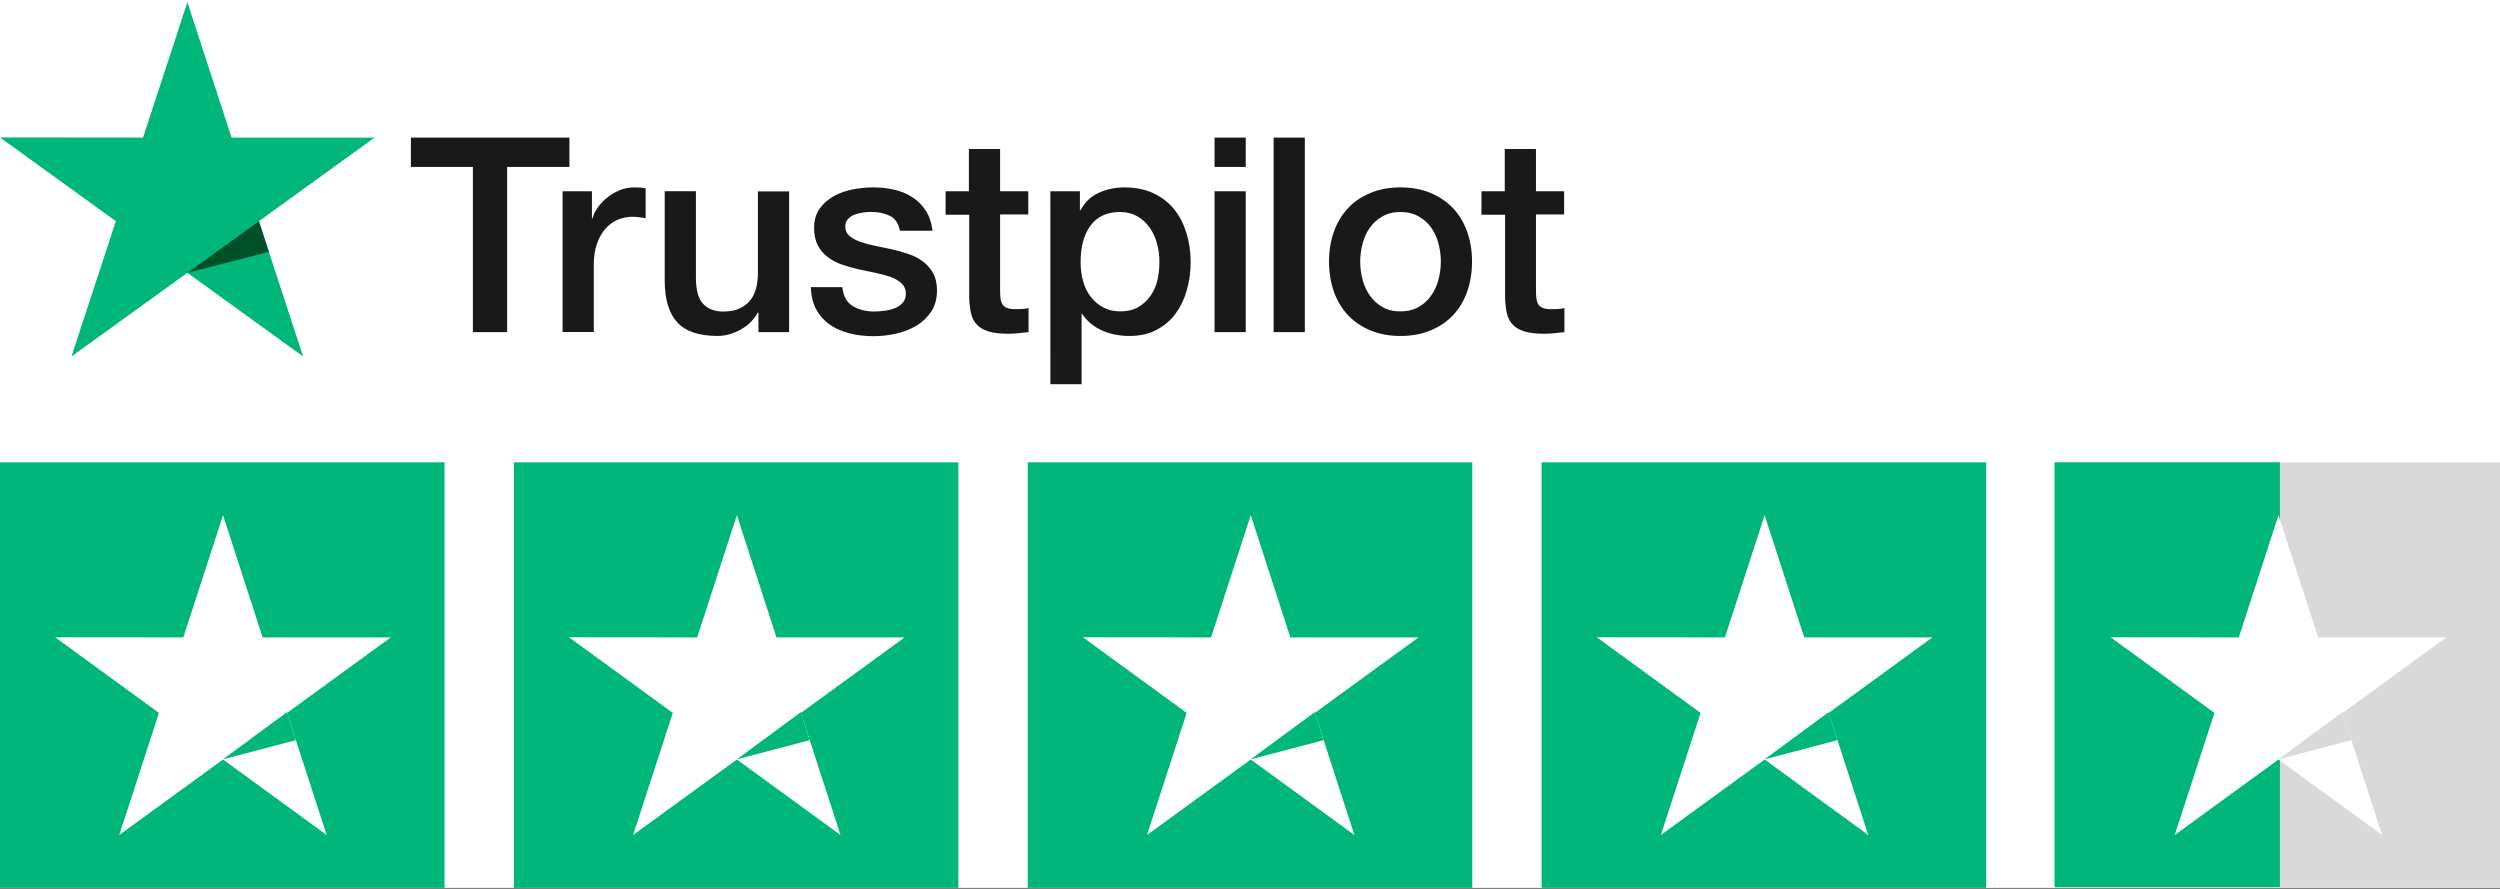 <svg xmlns="http://www.w3.org/2000/svg" xmlns:xlink="http://www.w3.org/1999/xlink" fill="none" height="37" viewBox="0 0 104 37" width="104"><rect x="0" y="0" width="104" height="37" fill="#808080" stroke="none"/><clipPath id="a"><path d="m0 0h65.144v16.027h-65.144z"/></clipPath><path d="m0 0h104v36.935h-104z" fill="#fff"/><g clip-path="url(#a)"><path d="m17.1 5.723h6.588v1.222h-2.591v6.871h-1.425v-6.871h-2.579v-1.222zm6.307 2.233h1.218v1.131h.023c.04-.16.115-.314.224-.463.109-.149.241-.291.396-.411.155-.126.328-.223.517-.303.19-.074.385-.114.58-.114.149 0 .258.006.316.011.057.006.115.017.178.023v1.245c-.092-.017-.184-.029-.281-.04-.098-.011-.19-.017-.281-.017-.218 0-.425.046-.62.131s-.362.217-.505.383c-.144.171-.259.377-.345.628-.086.251-.126.537-.126.863v2.787h-1.298v-5.855zm9.42 5.86h-1.275v-.817h-.023c-.161.297-.396.531-.712.708s-.638.268-.965.268c-.775 0-1.338-.188-1.683-.571s-.517-.96-.517-1.731v-3.718h1.298v3.593c0 .514.098.88.299 1.091.195.211.477.32.833.32.276 0 .5-.04.683-.126s.333-.194.442-.337c.115-.137.195-.308.247-.503s.075-.406.075-.634v-3.398h1.298zm2.212-1.879c.04.377.184.64.431.794.253.148.551.228.902.228.121 0 .259-.011.414-.029s.304-.057.436-.108c.138-.051.247-.131.339-.234.086-.103.126-.234.121-.4-.006-.166-.069-.303-.184-.406-.115-.108-.259-.189-.437-.257-.178-.063-.379-.12-.609-.166-.23-.046-.46-.097-.695-.148-.241-.051-.477-.12-.701-.194-.224-.074-.425-.177-.603-.308-.178-.126-.322-.291-.425-.491-.109-.2-.161-.446-.161-.743 0-.32.08-.583.235-.8.155-.217.356-.388.592-.52.241-.131.505-.223.798-.28.293-.051.574-.08.839-.08.304 0 .597.034.873.097s.528.166.752.314c.224.143.408.331.557.56.149.228.241.508.281.834h-1.356c-.063-.308-.201-.52-.425-.623-.224-.109-.482-.16-.77-.16-.092 0-.201.006-.328.023-.126.017-.241.046-.356.086-.109.04-.201.103-.281.183-.075.08-.115.183-.115.314 0 .16.057.286.167.383.109.097.253.177.431.246.178.063.379.12.609.166.23.046.465.097.707.148.235.051.465.12.695.194.23.074.431.177.609.308.178.131.322.291.431.485.109.194.167.44.167.725 0 .348-.08.64-.241.885-.161.24-.368.44-.62.588-.253.148-.54.263-.85.331-.31.069-.62.103-.925.103-.373 0-.718-.04-1.034-.126-.316-.086-.592-.211-.821-.377-.23-.171-.414-.383-.546-.634s-.201-.554-.212-.902h1.31zm4.285-3.981h.982v-1.759h1.298v1.759h1.172v.965h-1.172v3.13c0 .137.006.251.017.354.011.097.04.183.08.251.04.069.103.12.19.154.086.034.195.051.345.051.092 0 .184 0 .276-.006s.184-.017.276-.04v1c-.144.017-.287.029-.419.046-.138.017-.276.023-.419.023-.345 0-.62-.034-.827-.097-.207-.063-.373-.16-.488-.286-.121-.126-.195-.28-.241-.468-.04-.189-.069-.406-.075-.645v-3.456h-.982v-.977zm4.371 0h1.229v.794h.023c.184-.343.437-.583.764-.731s.678-.223 1.063-.223c.465 0 .867.08 1.212.246.345.16.632.383.862.668.23.286.396.617.511.994.115.377.172.782.172 1.211 0 .394-.052.777-.155 1.142-.103.371-.259.697-.465.982s-.471.508-.793.68c-.322.171-.695.257-1.131.257-.19 0-.379-.017-.569-.051-.19-.034-.373-.091-.546-.166-.172-.074-.339-.171-.482-.291-.149-.12-.27-.257-.373-.411h-.023v2.925h-1.298zm4.538 2.936c0-.263-.034-.52-.103-.771-.069-.251-.172-.468-.31-.663-.138-.194-.31-.348-.511-.463-.207-.114-.442-.177-.707-.177-.546 0-.959.188-1.235.565-.276.377-.413.88-.413 1.508 0 .297.034.571.109.823s.178.468.327.651c.144.183.316.326.517.428.201.108.436.16.701.16.299 0 .546-.063.752-.183.207-.12.373-.28.505-.468.132-.194.23-.411.287-.657.052-.246.08-.497.08-.754zm2.292-5.169h1.298v1.222h-1.298zm0 2.233h1.298v5.86h-1.298zm2.458-2.233h1.298v8.094h-1.298zm5.279 8.253c-.471 0-.89-.08-1.258-.234-.368-.154-.678-.371-.936-.64-.253-.274-.448-.6-.58-.977s-.201-.794-.201-1.245c0-.446.069-.857.201-1.234s.327-.703.58-.977c.253-.274.569-.485.936-.64.368-.154.787-.234 1.258-.234.471 0 .89.08 1.258.234.368.154.678.371.936.64.253.274.448.6.58.977.132.377.201.788.201 1.234 0 .451-.069.868-.201 1.245-.132.377-.327.703-.58.977-.253.274-.569.485-.936.64-.368.154-.787.234-1.258.234zm0-1.022c.287 0 .54-.063.752-.183.213-.12.385-.28.523-.474.138-.194.235-.417.304-.663.063-.246.098-.497.098-.754 0-.251-.034-.497-.098-.748s-.167-.468-.304-.663c-.138-.194-.31-.348-.523-.468-.212-.12-.465-.183-.752-.183s-.54.063-.752.183c-.212.12-.385.28-.523.468-.138.194-.235.411-.304.663-.063.251-.098.497-.098.748 0 .257.034.508.098.754s.167.468.304.663c.138.194.31.354.523.474.212.126.465.183.752.183zm3.354-4.998h.982v-1.759h1.298v1.759h1.172v.965h-1.172v3.13c0 .137.006.251.017.354.011.097.04.183.08.251.04.069.103.12.19.154.086.034.195.051.345.051.092 0 .184 0 .276-.006s.184-.017.276-.04v1c-.144.017-.287.029-.419.046-.138.017-.276.023-.419.023-.345 0-.62-.034-.827-.097-.207-.063-.373-.16-.488-.286-.121-.126-.195-.28-.241-.468-.04-.189-.069-.406-.075-.645v-3.456h-.982v-.977z" fill="#191919"/><path d="m15.584 5.723h-5.951l-1.838-5.632-1.844 5.632-5.951-.006 4.819 3.484-1.844 5.626 4.819-3.478 4.814 3.478-1.838-5.626z" fill="#00b67a"/><path d="m11.183 10.476-.413-1.274-2.975 2.148z" fill="#005128"/></g><path d="m0 19.233h18.492v17.702h-18.492z" fill="#00b67a"/><path d="m16.256 26.516h-5.331l-1.647-5.085-1.652 5.085-5.331-.005 4.317 3.146-1.652 5.08 4.317-3.141 4.312 3.141-1.647-5.08z" fill="#fff"/><path d="m12.305 30.791-.37-1.163-2.66 1.96z" fill="#00b67a"/><path d="m21.377 19.233h18.492v17.702h-18.492z" fill="#00b67a"/><path d="m37.632 26.516h-5.331l-1.647-5.085-1.652 5.085-5.331-.005 4.317 3.146-1.652 5.08 4.317-3.141 4.312 3.141-1.647-5.08z" fill="#fff"/><path d="m33.682 30.791-.37-1.163-2.66 1.96z" fill="#00b67a"/><path d="m42.754 19.233h18.492v17.702h-18.492z" fill="#00b67a"/><path d="m59.01 26.516h-5.331l-1.647-5.085-1.652 5.085-5.331-.005 4.317 3.146-1.652 5.08 4.317-3.141 4.312 3.141-1.647-5.08z" fill="#fff"/><path d="m55.06 30.791-.37-1.163-2.66 1.96z" fill="#00b67a"/><path d="m64.131 19.233h18.492v17.702h-18.492z" fill="#00b67a"/><path d="m80.387 26.516h-5.331l-1.647-5.085-1.652 5.085-5.331-.005 4.317 3.146-1.652 5.08 4.317-3.141 4.312 3.141-1.647-5.08z" fill="#fff"/><path d="m76.437 30.791-.37-1.163-2.66 1.96z" fill="#00b67a"/><path d="m85.508 19.233h18.492v17.702h-18.492z" fill="#d9d9d9"/><path d="m85.468 19.233h9.376v17.671h-9.376z" fill="#00b67a"/><path d="m101.764 26.516h-5.331l-1.647-5.085-1.652 5.085-5.331-.005 4.317 3.146-1.652 5.08 4.317-3.141 4.312 3.141-1.647-5.08z" fill="#fff"/><path d="m97.813 30.791-.37-1.163-2.66 1.96z" fill="#d9d9d9"/></svg>
